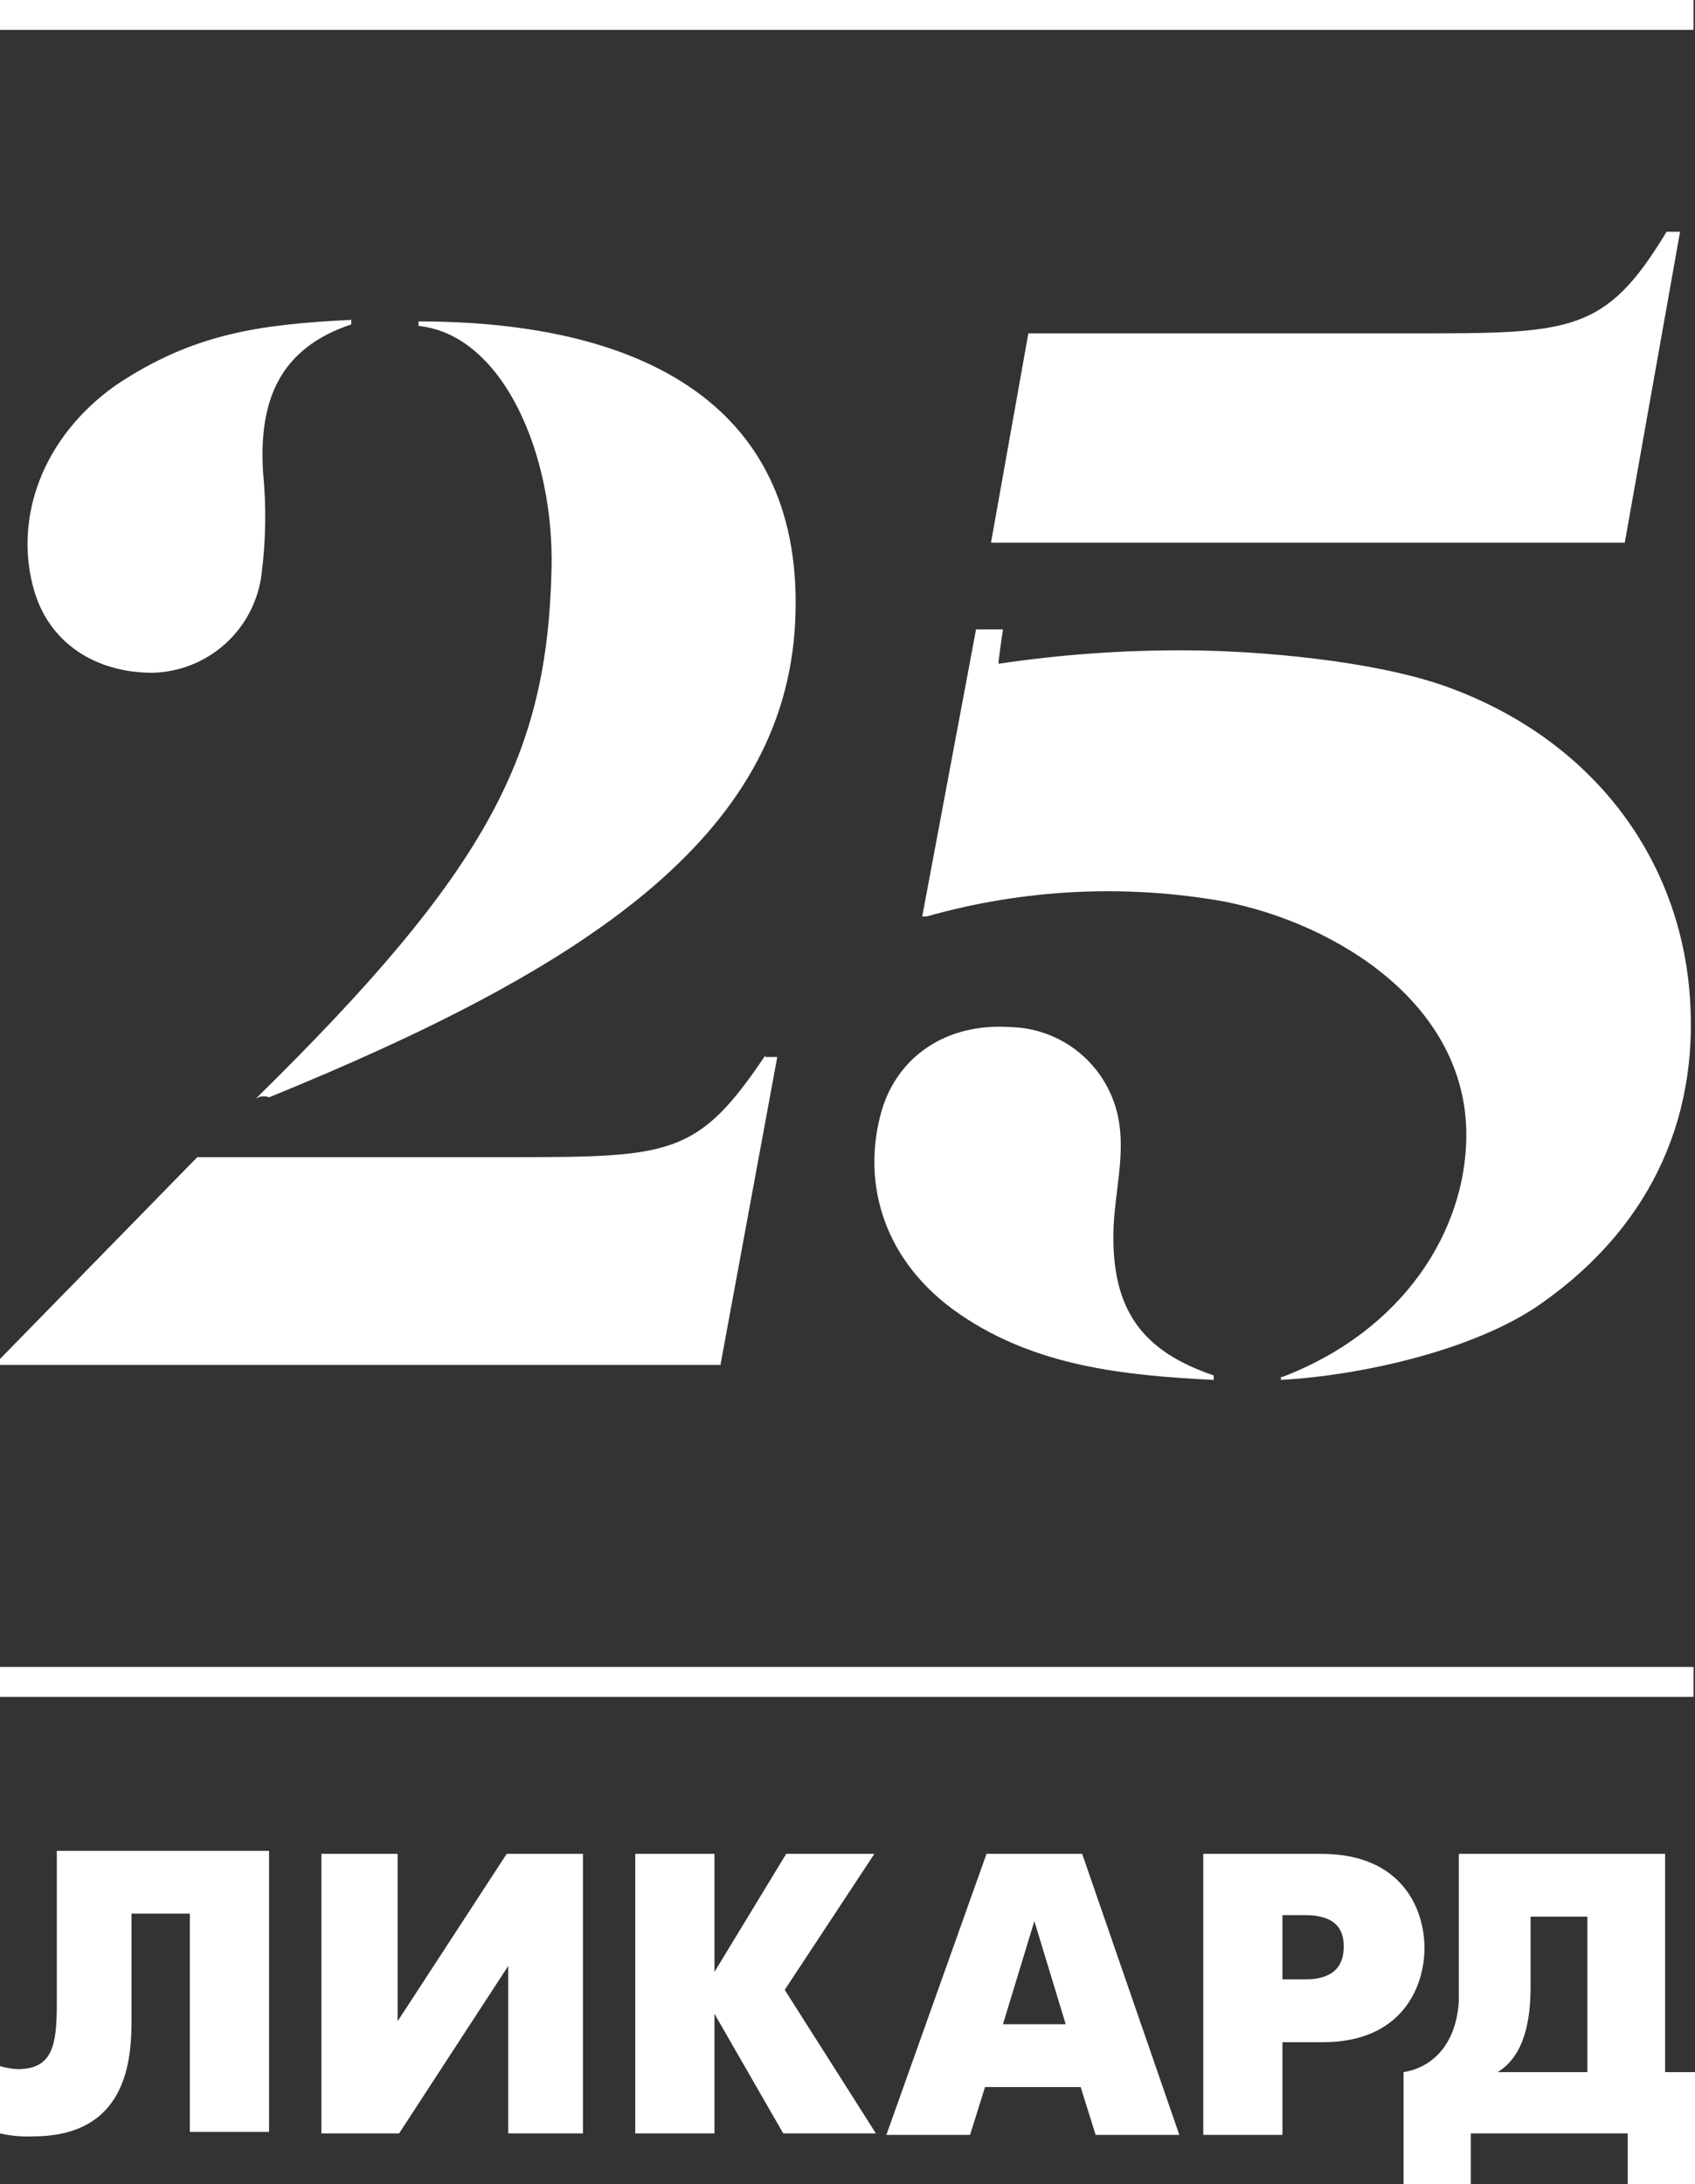 <?xml version="1.0" encoding="UTF-8"?> <svg xmlns="http://www.w3.org/2000/svg" width="59" height="76" viewBox="0 0 59 76" fill="none"><rect x="0" y="0" width="59" height="76" fill="#333333" stroke="none"/><g clip-path="url(#clip0_11_127)"><path d="M58.948 0H0V1.04H58.948V0Z" fill="white"></path><path d="M58.948 58.001H0V59.042H58.948V58.001Z" fill="white"></path><path d="M57.959 72.099V64.504H50.779V69.654C50.675 71.162 49.843 71.942 48.855 72.099V76H51.196V74.231H56.659V76H59V72.099H57.959ZM55.202 72.099H52.132C53.069 71.526 53.277 70.278 53.277 69.133V66.689H55.254V72.099H55.202Z" fill="white"></path><path d="M45.993 64.504H41.883V74.283H44.64V71.058H46.045C48.803 71.058 49.583 69.133 49.583 67.781C49.583 66.428 48.803 64.504 45.993 64.504ZM45.421 68.873H44.64V66.637H45.421C46.617 66.637 46.773 67.261 46.773 67.729C46.773 68.197 46.617 68.873 45.421 68.873Z" fill="white"></path><path d="M37.668 64.504H34.339L30.853 74.283H33.766L34.287 72.619H37.616L38.137 74.283H41.05L37.668 64.504ZM34.911 70.434L36.004 66.845L37.096 70.434H34.911Z" fill="white"></path><path d="M22.112 74.231H24.869V70.07L27.263 74.231H30.488L27.315 69.237L30.436 64.504H27.367L24.869 68.613V64.504H22.112V74.231Z" fill="white"></path><path d="M11.186 64.504V74.231H13.892L17.69 68.405V74.231H20.291V64.504H17.638L13.839 70.33V64.504H11.186Z" fill="white"></path><path d="M1.977 64.504V69.758C1.977 71.162 1.821 71.995 0.624 71.995C0.413 71.985 0.203 71.95 0 71.891V74.231C0.375 74.317 0.76 74.353 1.145 74.335C4.422 74.335 4.578 71.682 4.578 70.278V66.585H6.608V74.179H9.365V64.4H1.977V64.504Z" fill="white"></path><path d="M44.64 47.91C48.855 46.297 51.04 42.812 51.04 39.483C51.04 34.957 46.565 32.148 42.611 31.368C39.165 30.755 35.625 30.933 32.258 31.888H32.101L33.974 21.9H34.911C34.911 21.9 34.755 22.941 34.755 23.096C36.873 22.78 39.012 22.623 41.154 22.628C43.808 22.628 47.814 22.992 50.311 23.877C55.254 25.645 58.324 29.599 58.792 34.333C59.208 38.598 57.647 42.552 53.641 45.361C51.352 46.973 47.398 47.858 44.588 48.014V47.91H44.64Z" fill="white"></path><path d="M35.795 11.6H49.167C54.682 11.6 55.878 11.6 58.011 8.063H58.48L56.555 18.883H34.495L35.795 11.6Z" fill="white"></path><path d="M42.247 48.014C39.125 47.858 36.056 47.545 33.402 45.725C30.749 43.904 30.02 41.199 30.645 38.806C31.165 36.778 32.934 35.581 35.171 35.737C36.111 35.759 37.011 36.117 37.709 36.748C38.406 37.378 38.853 38.238 38.969 39.17C39.125 40.315 38.813 41.511 38.761 42.708C38.657 45.621 39.802 47.025 42.247 47.858V48.014Z" fill="white"></path><path d="M9.365 38.182C20.343 33.708 27.315 29.131 27.679 21.64C28.043 14.149 22.424 11.184 14.568 11.184V11.34C17.534 11.652 19.302 15.866 19.198 19.819C19.042 26.218 17.065 30.223 8.897 38.234C8.964 38.187 9.042 38.157 9.124 38.148C9.206 38.139 9.289 38.151 9.365 38.182Z" fill="white"></path><path d="M26.638 36.725C24.297 40.211 23.361 40.263 17.794 40.263H6.868L0 47.285V47.493H25.078L27.055 36.778H26.638V36.725Z" fill="white"></path><path d="M12.175 11.132C9.053 11.288 6.712 11.6 4.006 13.421C1.457 15.242 0.52 17.999 1.145 20.392C1.665 22.42 3.382 23.409 5.307 23.409C6.247 23.387 7.147 23.028 7.845 22.398C8.542 21.768 8.989 20.908 9.105 19.975C9.255 18.802 9.273 17.615 9.157 16.438C9.001 13.941 9.729 12.12 12.227 11.288V11.132H12.175Z" fill="white"></path></g><defs><clipPath id="clip0_11_127"><rect width="59" height="76" fill="white"></rect></clipPath></defs></svg> 